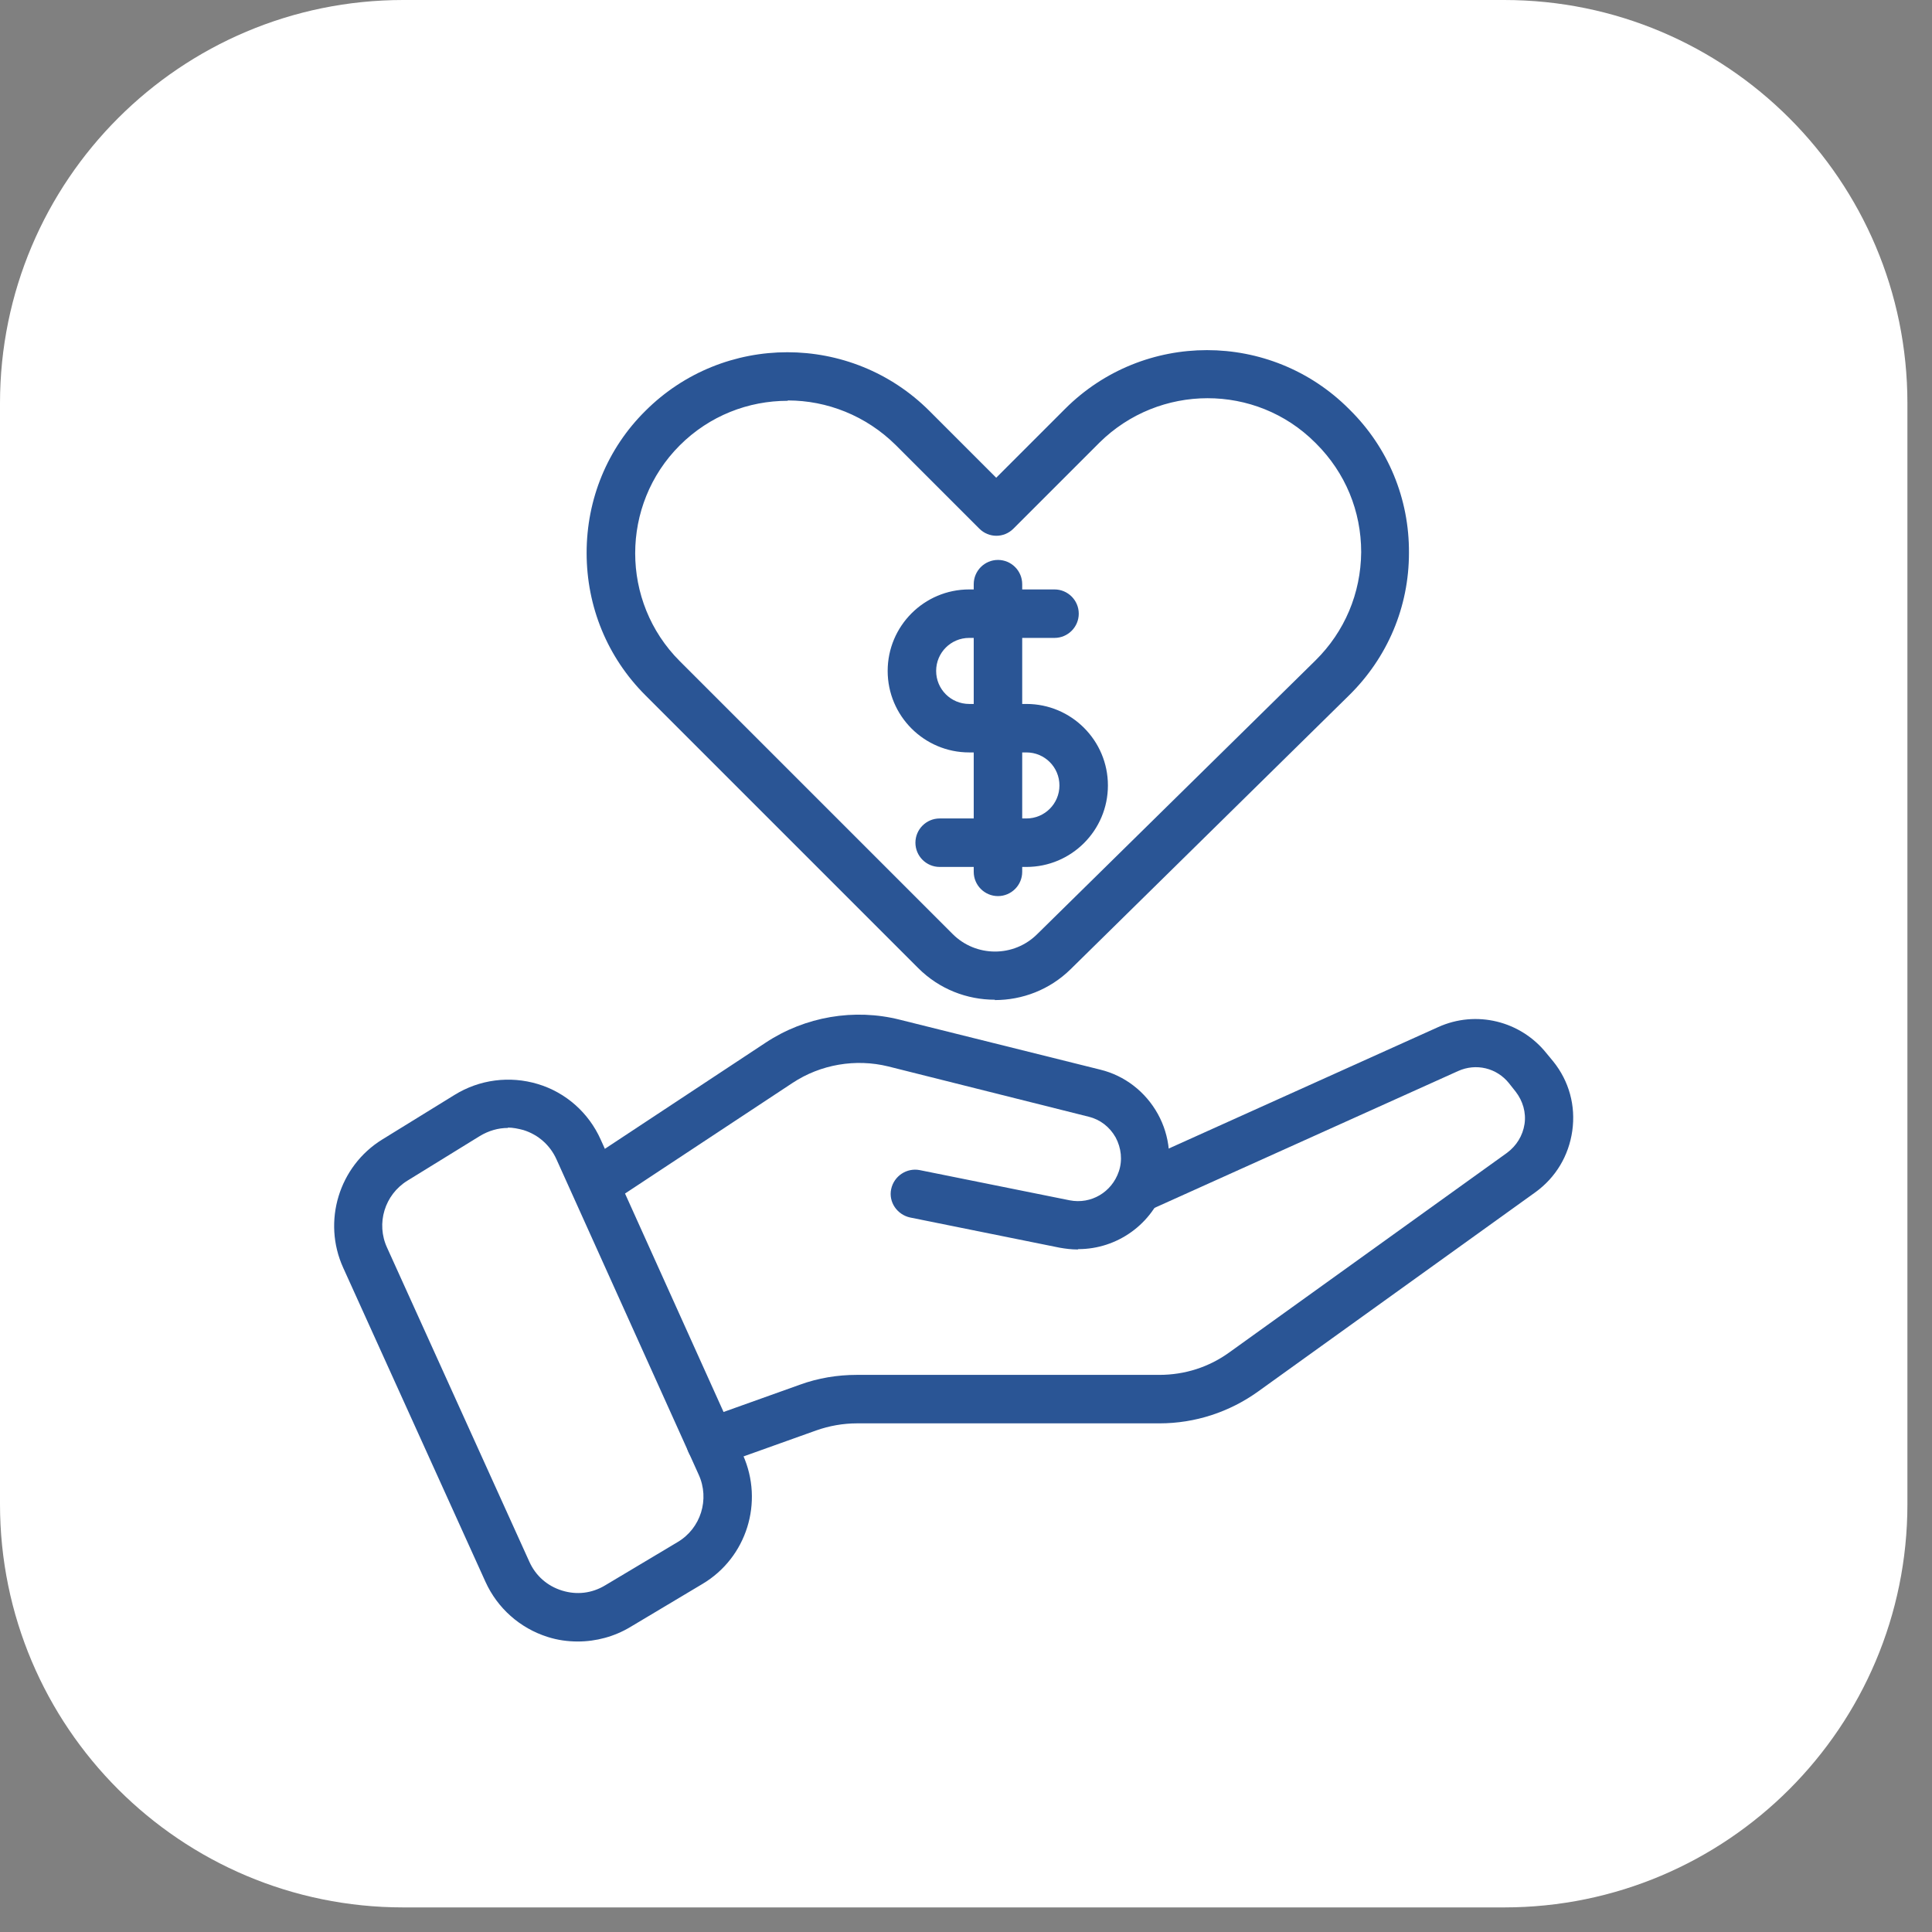 <svg width="55" height="55" viewBox="0 0 55 55" fill="none" xmlns="http://www.w3.org/2000/svg">
<rect x="0" y="0" width="55" height="55" fill="#808080" stroke="none"/>
<g clip-path="url(#clip0_2072_102)">
<path d="M42.82 0H11.48C5.14 0 0 5.14 0 11.48V42.82C0 49.16 5.14 54.3 11.48 54.3H42.82C49.16 54.3 54.3 49.16 54.3 42.82V11.48C54.3 5.14 49.16 0 42.82 0Z" fill="white"/>
<path d="M14.46 32.11C14.18 32.11 13.91 32.19 13.66 32.34L11.6 33.61C10.95 34.01 10.7 34.83 11.02 35.52L15.07 44.46C15.25 44.86 15.58 45.15 16 45.28C16.42 45.41 16.85 45.36 17.23 45.13L19.29 43.9C19.95 43.51 20.21 42.68 19.89 41.98L15.84 33C15.66 32.6 15.32 32.3 14.9 32.17C14.75 32.13 14.6 32.1 14.46 32.1V32.11ZM16.45 46.73C16.16 46.73 15.87 46.69 15.59 46.6C14.8 46.35 14.16 45.78 13.82 45.03L9.77 36.09C9.17 34.77 9.65 33.2 10.88 32.44L12.94 31.17C13.65 30.73 14.51 30.62 15.31 30.86C16.11 31.1 16.76 31.68 17.1 32.44L21.15 41.42C21.75 42.76 21.26 44.34 20 45.09L17.94 46.32C17.49 46.59 16.97 46.73 16.45 46.73Z" fill="#2A5595"/>
<path d="M30.68 35.57C30.51 35.57 30.34 35.55 30.17 35.52L25.91 34.66C25.54 34.58 25.29 34.22 25.37 33.85C25.45 33.48 25.81 33.24 26.18 33.31L30.45 34.17C31.06 34.29 31.65 33.94 31.85 33.35C31.96 33.03 31.92 32.68 31.76 32.38C31.59 32.08 31.32 31.87 30.99 31.79L25.29 30.36C24.36 30.13 23.36 30.3 22.56 30.83L17.32 34.29C17 34.5 16.58 34.41 16.36 34.09C16.15 33.77 16.24 33.35 16.56 33.14L21.8 29.68C22.92 28.94 24.32 28.7 25.62 29.03L31.32 30.45C32.02 30.62 32.61 31.08 32.96 31.71C33.31 32.34 33.38 33.09 33.16 33.77C32.81 34.85 31.8 35.56 30.7 35.56L30.68 35.57Z" fill="#2A5595"/>
<path d="M20.23 41.75C19.95 41.75 19.68 41.57 19.58 41.29C19.45 40.93 19.64 40.54 20 40.41L22.77 39.42C23.29 39.23 23.84 39.14 24.39 39.14H33C33.73 39.14 34.42 38.92 35.01 38.49L42.9 32.82C43.17 32.62 43.35 32.33 43.4 32C43.45 31.67 43.35 31.34 43.15 31.08L42.96 30.84C42.61 30.4 42.02 30.26 41.51 30.49L32.68 34.47C32.33 34.63 31.92 34.47 31.77 34.13C31.62 33.79 31.77 33.38 32.11 33.22L40.94 29.24C42.02 28.75 43.29 29.06 44.03 29.99L44.22 30.22C44.67 30.78 44.86 31.48 44.76 32.19C44.66 32.9 44.29 33.52 43.71 33.94L35.82 39.61C35 40.2 34.02 40.52 33.01 40.52H24.4C24 40.52 23.61 40.59 23.24 40.72L20.47 41.71C20.39 41.74 20.32 41.75 20.24 41.75H20.23Z" fill="#2A5595"/>
<path d="M22.42 11.41C21.31 11.41 20.2 11.83 19.35 12.68C17.66 14.37 17.66 17.13 19.35 18.82L27.12 26.59C27.78 27.25 28.86 27.26 29.53 26.59L37.45 18.8C38.28 17.98 38.74 16.89 38.75 15.72C38.75 14.55 38.3 13.46 37.47 12.63L37.44 12.6C35.75 10.91 33 10.92 31.3 12.6L28.85 15.05C28.58 15.32 28.15 15.32 27.88 15.05L25.5 12.67C24.65 11.83 23.54 11.4 22.43 11.4L22.42 11.41ZM28.32 28.46C27.53 28.46 26.74 28.16 26.14 27.56L18.37 19.79C17.29 18.71 16.7 17.27 16.7 15.74C16.7 14.21 17.29 12.77 18.37 11.7C20.6 9.47 24.23 9.47 26.46 11.7L28.36 13.6L30.32 11.64C32.55 9.41 36.17 9.41 38.4 11.64L38.43 11.67C39.52 12.75 40.12 14.2 40.11 15.74C40.11 17.28 39.5 18.72 38.4 19.8L30.48 27.59C29.88 28.18 29.1 28.47 28.32 28.47" fill="#2A5595"/>
<path d="M29.22 24.68H26.75C26.37 24.68 26.06 24.37 26.06 23.99C26.06 23.61 26.37 23.3 26.75 23.3H29.22C29.74 23.3 30.16 22.88 30.16 22.36C30.16 21.84 29.74 21.42 29.22 21.42H27.59C26.31 21.42 25.27 20.38 25.27 19.1C25.27 17.82 26.31 16.78 27.59 16.78H30.02C30.4 16.78 30.71 17.09 30.71 17.47C30.71 17.85 30.4 18.16 30.02 18.16H27.59C27.07 18.16 26.65 18.58 26.65 19.1C26.65 19.62 27.07 20.04 27.59 20.04H29.22C30.5 20.04 31.54 21.08 31.54 22.36C31.54 23.64 30.5 24.68 29.22 24.68Z" fill="#2A5595"/>
<path d="M28.41 25.51C28.03 25.51 27.72 25.2 27.72 24.82V16.63C27.72 16.25 28.03 15.94 28.41 15.94C28.79 15.94 29.1 16.25 29.1 16.63V24.82C29.1 25.2 28.79 25.51 28.41 25.51Z" fill="#2A5595"/>
</g>
<defs>
<clipPath id="clip0_2072_102">
<rect width="54.3" height="54.3" fill="white"/>
</clipPath>
</defs>
</svg>
